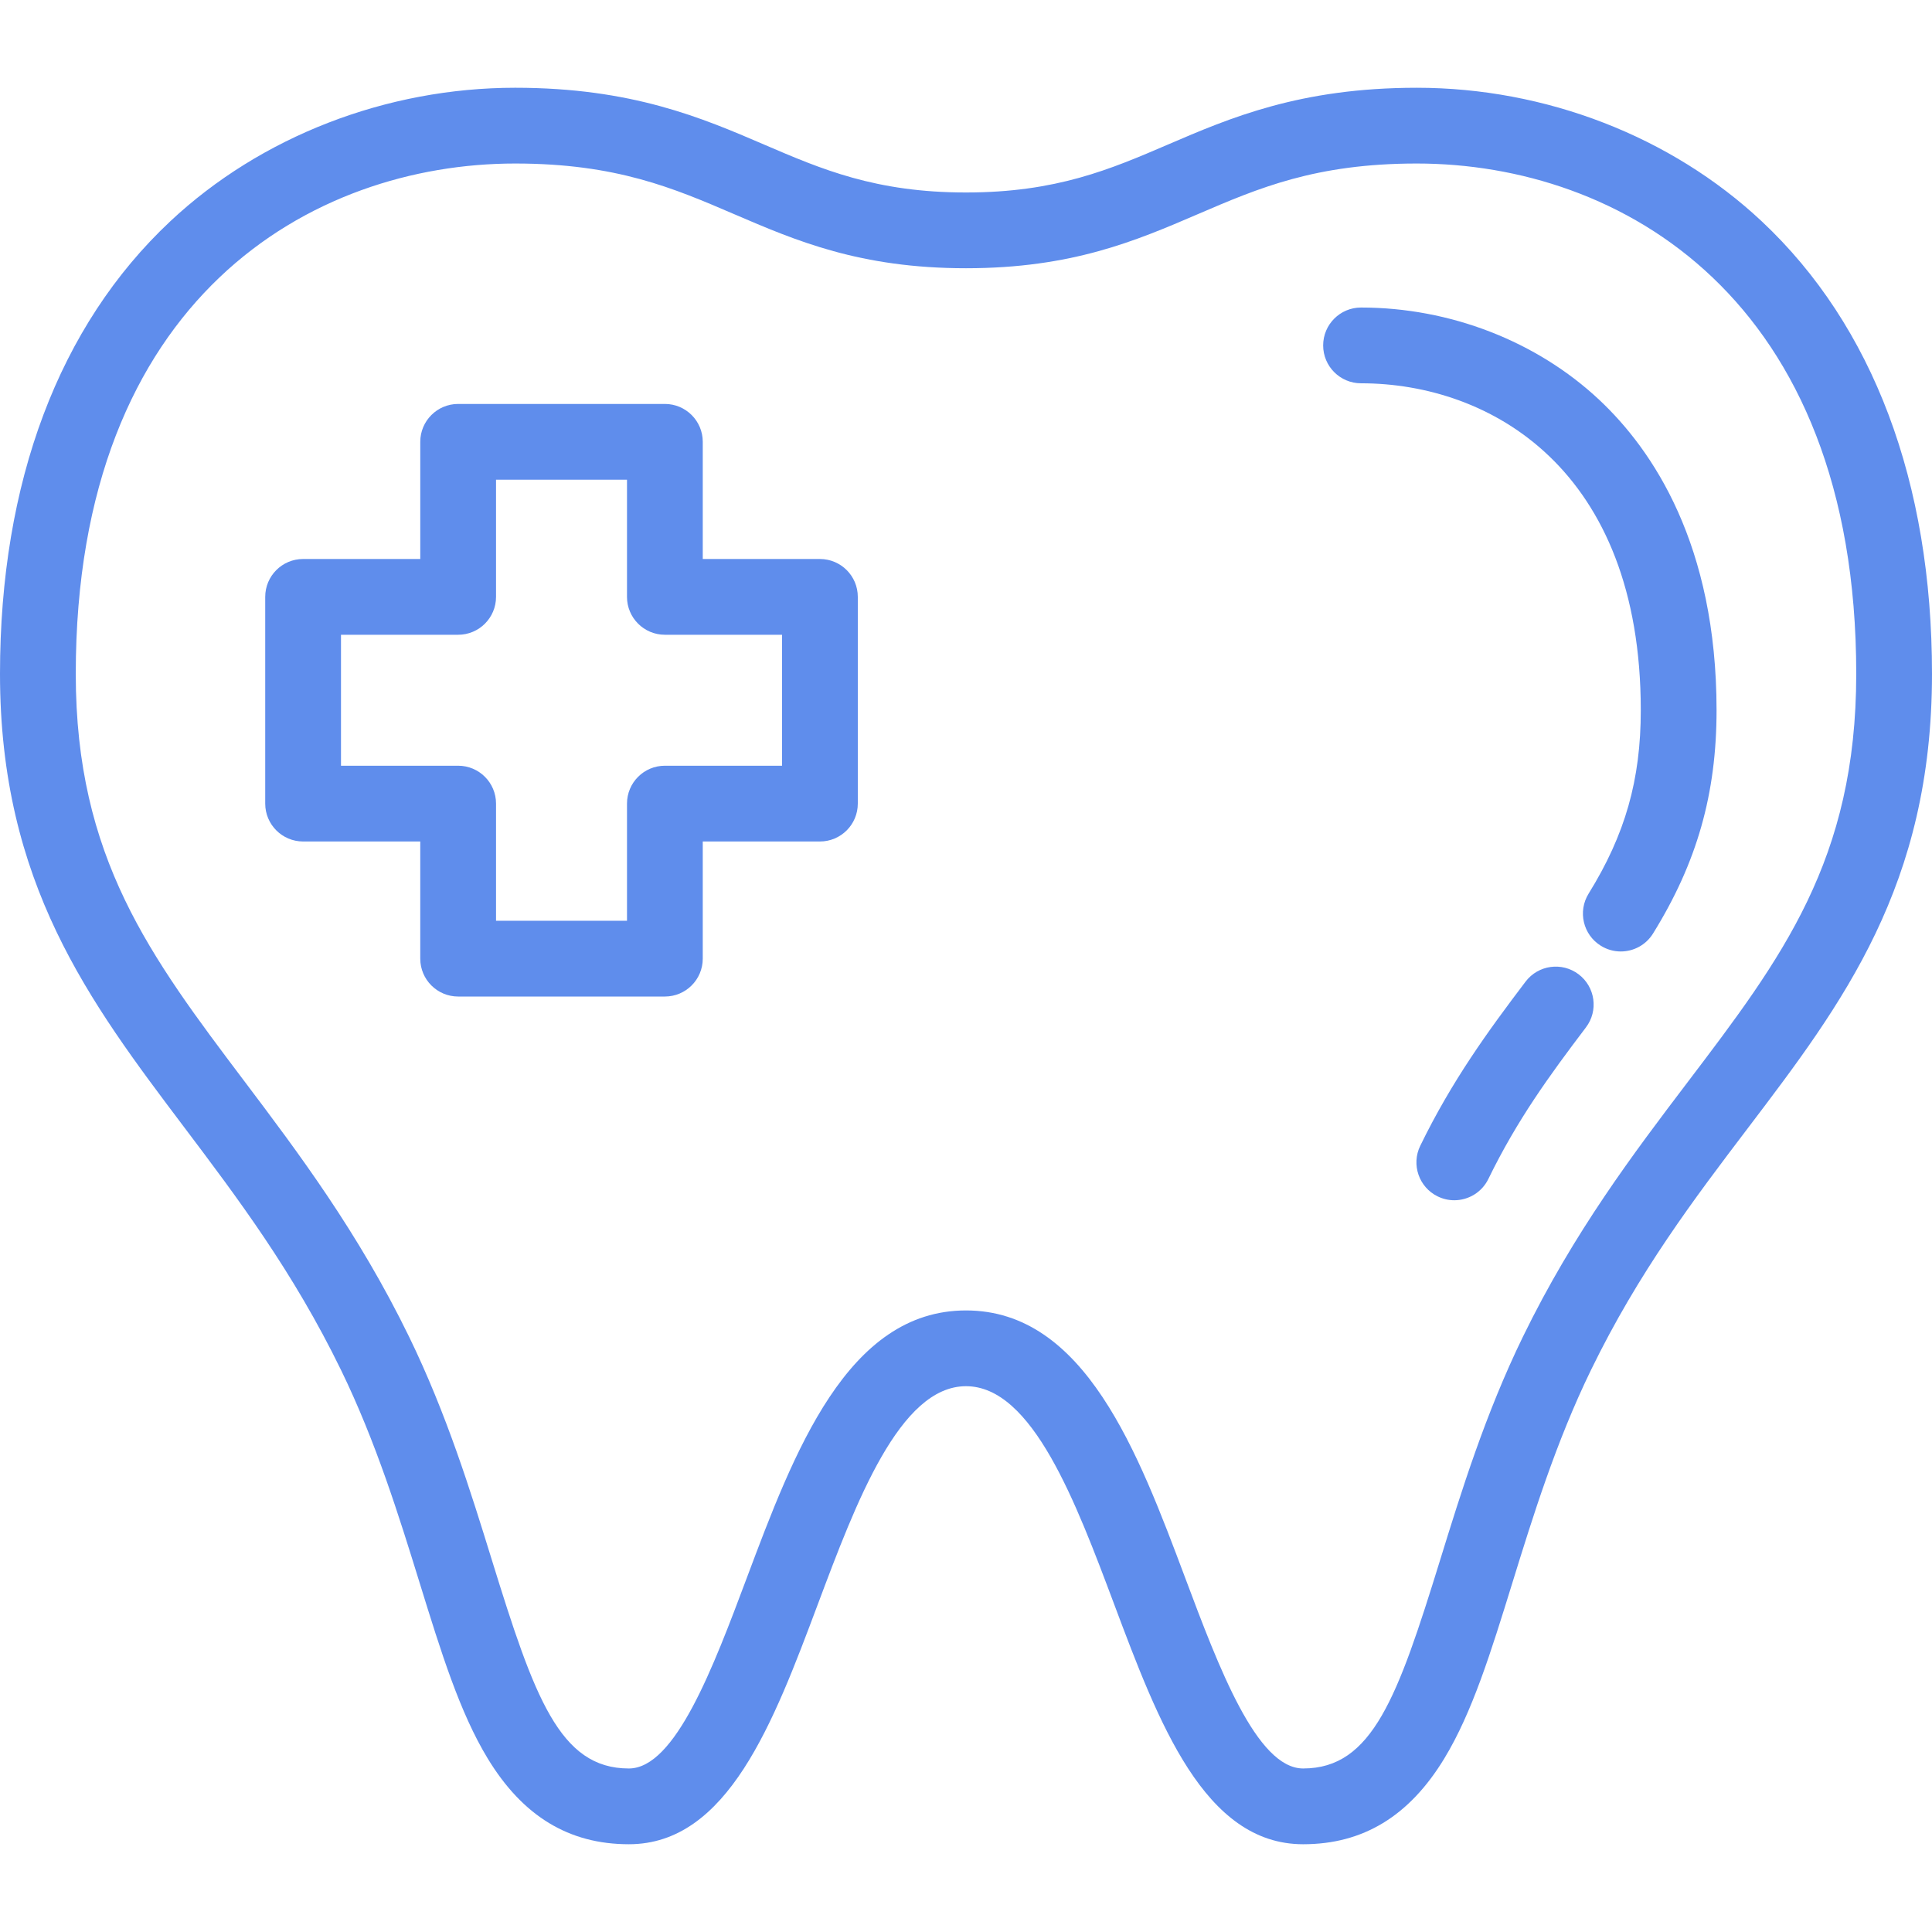 <!-- icon666.com - MILLIONS vector ICONS FREE --><svg version="1.1" id="Layer_1" xmlns="http://www.w3.org/2000/svg" xmlns:xlink="http://www.w3.org/1999/xlink" x="0px" y="0px" viewBox="0 0 512 512" style="enable-background:new 0 0 512 512;" xml:space="preserve"><g><g><path d="M466.858,58.63c-23.982-22.48-57.293-35.373-91.391-35.373c-30.94,0-49.544,7.996-65.956,15.052 C294.317,44.841,279.965,51.01,256,51.01c-23.965,0-38.317-6.169-53.511-12.701c-16.412-7.057-35.016-15.053-65.956-15.053 c-34.098,0-67.409,12.893-91.391,35.373C15.61,86.314,0,127.797,0,178.596c0,55.408,23.668,86.795,48.727,120.023 c14.243,18.887,28.97,38.417,41.635,64.429c9.293,19.088,15.425,38.909,20.836,56.396c5.706,18.443,10.634,34.371,18.054,46.582 c9.29,15.287,21.523,22.717,37.399,22.717c26.225,0,38.342-32.3,50.06-63.537c10.172-27.115,21.7-57.848,39.289-57.848 c17.591,0,29.119,30.733,39.29,57.849c11.718,31.237,23.833,63.537,50.059,63.537c15.876,0,28.109-7.431,37.399-22.717 c7.421-12.211,12.348-28.139,18.054-46.582c5.411-17.487,11.543-37.309,20.836-56.396c12.653-25.992,27.373-45.385,41.607-64.138 C488.318,265.874,512,234.672,512,178.596C512,127.797,496.39,86.314,466.858,58.63z M447.251,286.77 c-14.13,18.618-30.147,39.72-43.666,67.489c-9.967,20.472-16.341,41.074-21.965,59.251 c-11.213,36.243-17.919,55.154-36.272,55.154c-12.313,0-22.378-26.834-31.26-50.51C301.627,384.934,287.503,347.28,256,347.28 c-31.502,0-45.626,37.653-58.088,70.874c-8.882,23.675-18.948,50.511-31.261,50.511c-18.353,0-25.059-18.912-36.272-55.154 c-5.624-18.177-11.998-38.779-21.965-59.251C94.9,326.499,78.886,305.264,64.758,286.53 c-24.962-33.102-44.68-59.248-44.68-107.935c0-99.836,62.733-135.26,116.455-135.26c26.807,0,41.972,6.518,58.027,13.42 c16.392,7.047,33.343,14.333,61.44,14.333s45.048-7.286,61.44-14.333c16.055-6.902,31.22-13.42,58.027-13.42 c53.722,0,116.455,35.424,116.455,135.26C491.922,227.914,472.209,253.888,447.251,286.77z" fill="#000000" style="fill: rgb(95, 141, 236);"></path></g></g><g><g><path d="M418.357,258.204c-4.42-3.349-10.717-2.482-14.066,1.937c-9.917,13.083-19.513,26.255-27.91,43.504 c-2.427,4.985-0.353,10.994,4.632,13.42c1.415,0.689,2.911,1.015,4.387,1.015c3.72,0,7.295-2.077,9.033-5.648 c7.611-15.634,16.213-27.439,25.859-40.163C423.642,267.849,422.776,261.553,418.357,258.204z" fill="#000000" style="fill: rgb(95, 141, 236);"></path></g></g><g><g><path d="M423.802,105.945c-16.575-15.537-39.578-24.446-63.111-24.446c-5.545,0-10.039,4.495-10.039,10.039 c0,5.545,4.495,10.039,10.039,10.039c34.198,0,74.134,22.693,74.134,86.645c0,18.433-4.134,32.966-13.825,48.597 c-2.921,4.712-1.47,10.901,3.243,13.822c1.648,1.022,3.476,1.508,5.281,1.508c3.36,0,6.642-1.686,8.542-4.751 c11.645-18.783,16.838-37.034,16.838-59.176C454.902,144.314,437.989,119.244,423.802,105.945z" fill="#000000" style="fill: rgb(95, 141, 236);"></path></g></g><g><g><path d="M217.288,148.14h-31.049V117.09c0-5.545-4.496-10.039-10.039-10.039h-54.785c-5.544,0-10.039,4.495-10.039,10.039v31.049 H80.326c-5.544,0-10.039,4.495-10.039,10.039v54.785c0,5.545,4.496,10.039,10.039,10.039h31.049v31.049 c0,5.545,4.496,10.039,10.039,10.039h54.785c5.544,0,10.039-4.495,10.039-10.039v-31.049h31.049 c5.544,0,10.039-4.495,10.039-10.039v-54.785C227.327,152.634,222.831,148.14,217.288,148.14z M207.249,202.925h-31.049 c-5.545,0-10.039,4.495-10.039,10.039v31.049h-34.707v-31.049c0-5.545-4.496-10.039-10.039-10.039H90.365v-34.707h31.049 c5.544,0,10.039-4.495,10.039-10.039V127.13h34.707v31.049c0,5.545,4.495,10.039,10.039,10.039h31.049V202.925z" fill="#000000" style="fill: rgb(95, 141, 236);"></path></g></g></svg>